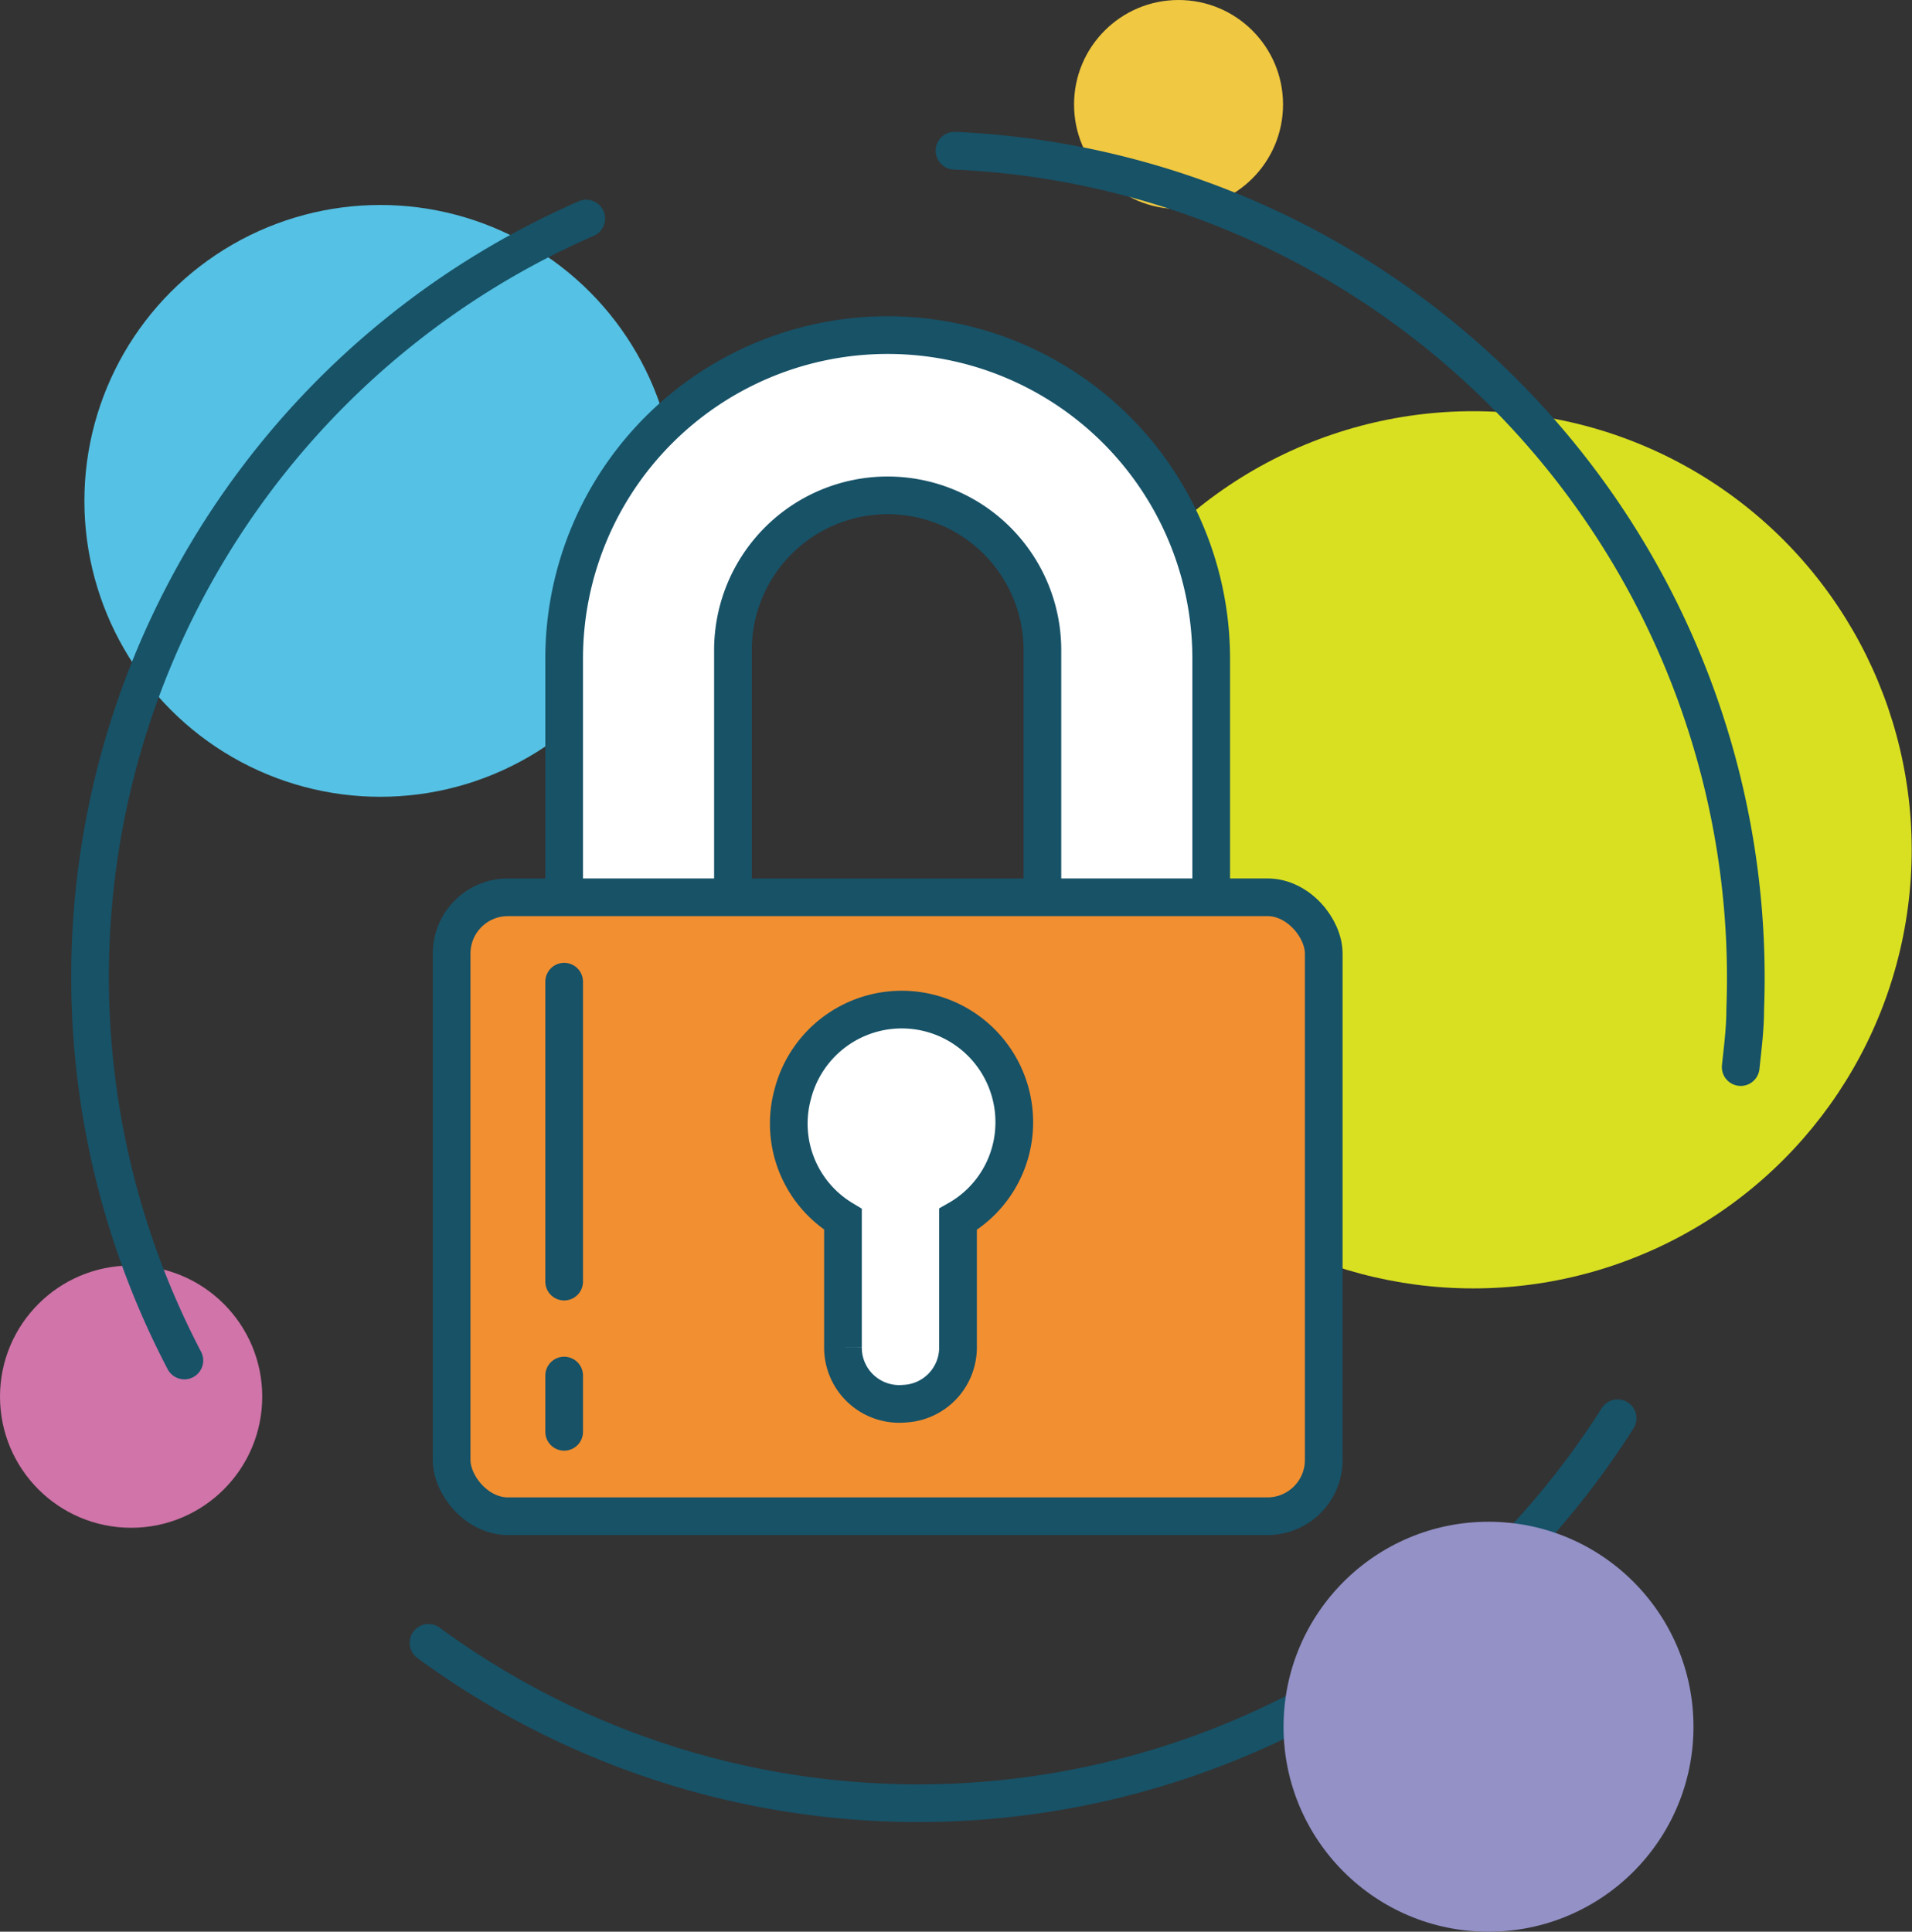 <svg xmlns="http://www.w3.org/2000/svg" viewBox="0 0 38.06 38.45"><rect x="0" y="0" width="38.06" height="38.45" fill="#333333" stroke="none"/><title>SSL</title><g id="Calque_2" data-name="Calque 2"><g id="Layer_5" data-name="Layer 5"><circle cx="23.46" cy="2.08" r="2.08" style="fill:#f0c841"/><circle cx="7.57" cy="9.97" r="5.89" style="fill:#55c1e4"/><circle cx="2.61" cy="27.8" r="2.61" style="fill:#d074a9"/><circle cx="29.33" cy="16.92" r="8.73" transform="translate(-1.5 30.93) rotate(-54.43)" style="fill:#d9e021"/><path d="M14.59,20.66V12.94a3.08,3.08,0,0,1,6.16,0v7.72h3.36V13.11a6.44,6.44,0,0,0-12.88,0v7.55Z" style="fill:#fff;stroke:#175267;stroke-miterlimit:10;stroke-width:0.75px"/><rect x="8.99" y="17.86" width="17.36" height="12.32" rx="1.12" style="fill:#f28f31;stroke:#175267;stroke-miterlimit:10;stroke-width:0.75px"/><line x1="11.23" y1="27.38" x2="11.23" y2="28.5" style="fill:none;stroke:#175267;stroke-linecap:round;stroke-linejoin:round;stroke-width:0.75px"/><line x1="11.23" y1="19.54" x2="11.23" y2="25.51" style="fill:none;stroke:#175267;stroke-linecap:round;stroke-linejoin:round;stroke-width:0.75px"/><path d="M19,3h0A16.48,16.48,0,0,1,34.74,20.09c0,.39-.05.77-.09,1.15" style="fill:none;stroke:#175267;stroke-linecap:round;stroke-linejoin:round;stroke-width:0.75px"/><path d="M11.67,4.35a16.47,16.47,0,0,0-8,22.73" style="fill:none;stroke:#175267;stroke-linecap:round;stroke-linejoin:round;stroke-width:0.75px"/><path d="M8.53,32.7A16.48,16.48,0,0,0,32.2,28.23" style="fill:none;stroke:#175267;stroke-linecap:round;stroke-linejoin:round;stroke-width:0.75px"/><path d="M19.07,26.82V24.27a2.22,2.22,0,0,0,1.12-1.93,2.24,2.24,0,0,0-4.41-.56,2.22,2.22,0,0,0,1,2.49v2.55A1.12,1.12,0,0,0,18,27.94h0A1.12,1.12,0,0,0,19.07,26.82Z" style="fill:#fff;stroke:#175267;stroke-miterlimit:10;stroke-width:0.75px"/><circle cx="29.63" cy="34.37" r="4.08" style="fill:#9391c6"/></g></g></svg>